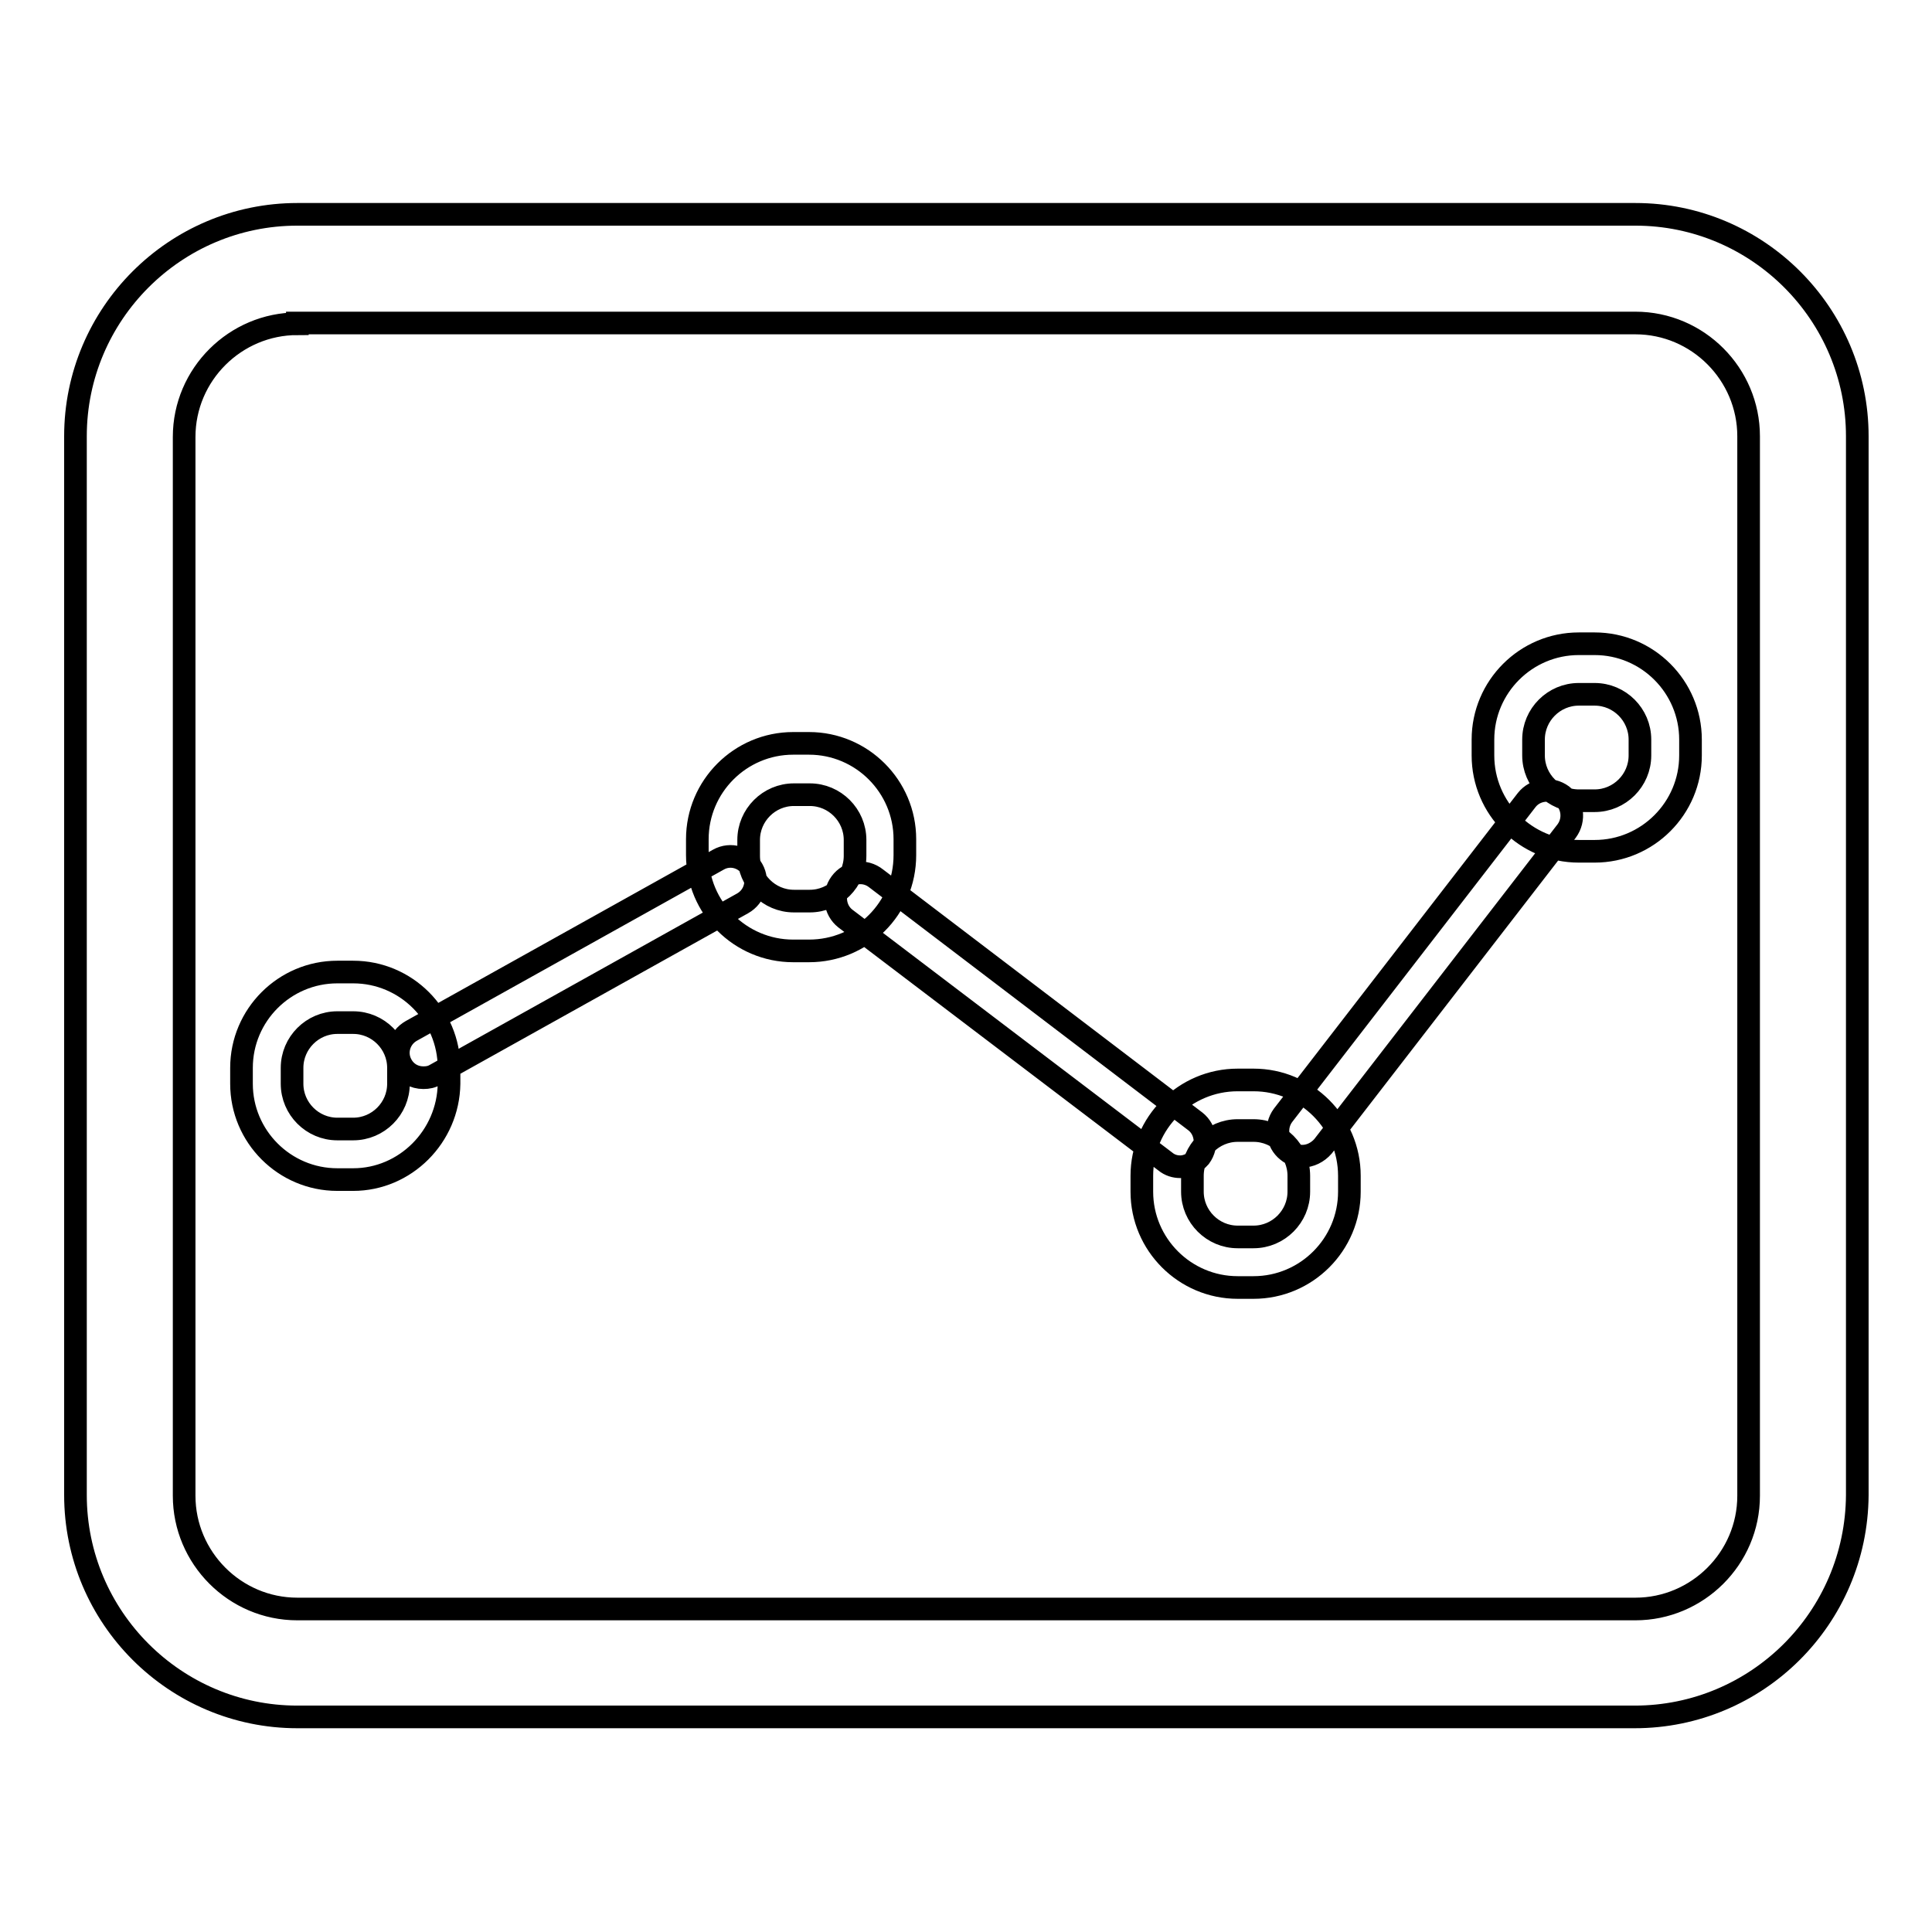 <?xml version="1.0" encoding="utf-8"?>
<!-- Svg Vector Icons : http://www.onlinewebfonts.com/icon -->
<!DOCTYPE svg PUBLIC "-//W3C//DTD SVG 1.1//EN" "http://www.w3.org/Graphics/SVG/1.1/DTD/svg11.dtd">
<svg version="1.1" xmlns="http://www.w3.org/2000/svg" xmlns:xlink="http://www.w3.org/1999/xlink" x="0px" y="0px" viewBox="0 0 256 256" enable-background="new 0 0 256 256" xml:space="preserve">
<g> <path stroke-width="3" fill-opacity="0" stroke="#000000"  d="M216.6,227.5H39.4c-16.2,0-29.4-13.2-29.4-29.4V57.8c0-16.2,13.2-29.4,29.4-29.4h177.3 c16.2,0,29.4,13.2,29.4,29.4v140.3C246,214.4,232.8,227.5,216.6,227.5z M39.4,42.9c-8.2,0-15,6.7-15,15v140.3c0,8.2,6.7,15,15,15 h177.3c8.2,0,15-6.7,15-15V57.8c0-8.2-6.7-15-15-15H39.4z M46.8,156.3h-2.1c-7,0-12.7-5.7-12.7-12.7v-2.1c0-7,5.7-12.7,12.7-12.7 h2.1c7,0,12.7,5.7,12.7,12.7v2.1C59.4,150.6,53.7,156.3,46.8,156.3z M44.7,135.5c-3.3,0-6,2.7-6,6v2.1c0,3.3,2.7,6,6,6h2.1 c3.3,0,6-2.7,6-6v-2.1c0-3.3-2.7-6-6-6H44.7z M107.2,126h-2.1c-7,0-12.7-5.7-12.7-12.7v-2.1c0-7,5.7-12.7,12.7-12.7h2.1 c7,0,12.7,5.7,12.7,12.7v2.1C119.9,120.4,114.2,126,107.2,126z M105.2,105.3c-3.3,0-6,2.7-6,6v2.1c0,3.3,2.7,6,6,6h2.1 c3.3,0,6-2.7,6-6v-2.1c0-3.3-2.7-6-6-6H105.2z M211.3,112.8h-2.1c-7,0-12.7-5.7-12.7-12.7v-2.1c0-7,5.7-12.7,12.7-12.7h2.1 c7,0,12.7,5.7,12.7,12.7v2.1C224,107.1,218.3,112.8,211.3,112.8z M209.2,92c-3.3,0-6,2.7-6,6v2.1c0,3.3,2.7,6,6,6h2.1 c3.3,0,6-2.7,6-6v-2.1c0-3.3-2.7-6-6-6H209.2z M166.1,170.6H164c-7,0-12.7-5.7-12.7-12.7v-2.1c0-7,5.7-12.7,12.7-12.7h2.1 c7,0,12.7,5.7,12.7,12.7v2.1C178.8,164.9,173.1,170.6,166.1,170.6z M164,149.8c-3.3,0-6,2.7-6,6v2.1c0,3.3,2.7,6,6,6h2.1 c3.3,0,6-2.7,6-6v-2.1c0-3.3-2.7-6-6-6H164z M56.1,142.8c-1.2,0-2.3-0.6-2.9-1.7c-0.9-1.6-0.3-3.6,1.3-4.5l40.7-22.7 c1.6-0.9,3.6-0.3,4.5,1.3c0.9,1.6,0.3,3.6-1.3,4.5l-40.7,22.7C57.2,142.7,56.7,142.8,56.1,142.8z M172.6,153.2 c-0.7,0-1.4-0.2-2-0.7c-1.4-1.1-1.7-3.2-0.6-4.7l32.3-41.8c1.1-1.4,3.2-1.7,4.7-0.6c1.4,1.1,1.7,3.2,0.6,4.7l-32.3,41.8 C174.6,152.7,173.6,153.2,172.6,153.2z M156.4,154.6c-0.7,0-1.4-0.2-2-0.7L112,121.7c-1.4-1.1-1.7-3.2-0.6-4.7 c1.1-1.5,3.2-1.8,4.7-0.6l42.3,32.2c1.4,1.1,1.7,3.2,0.6,4.7C158.3,154.1,157.3,154.6,156.4,154.6L156.4,154.6z"/></g>
</svg>